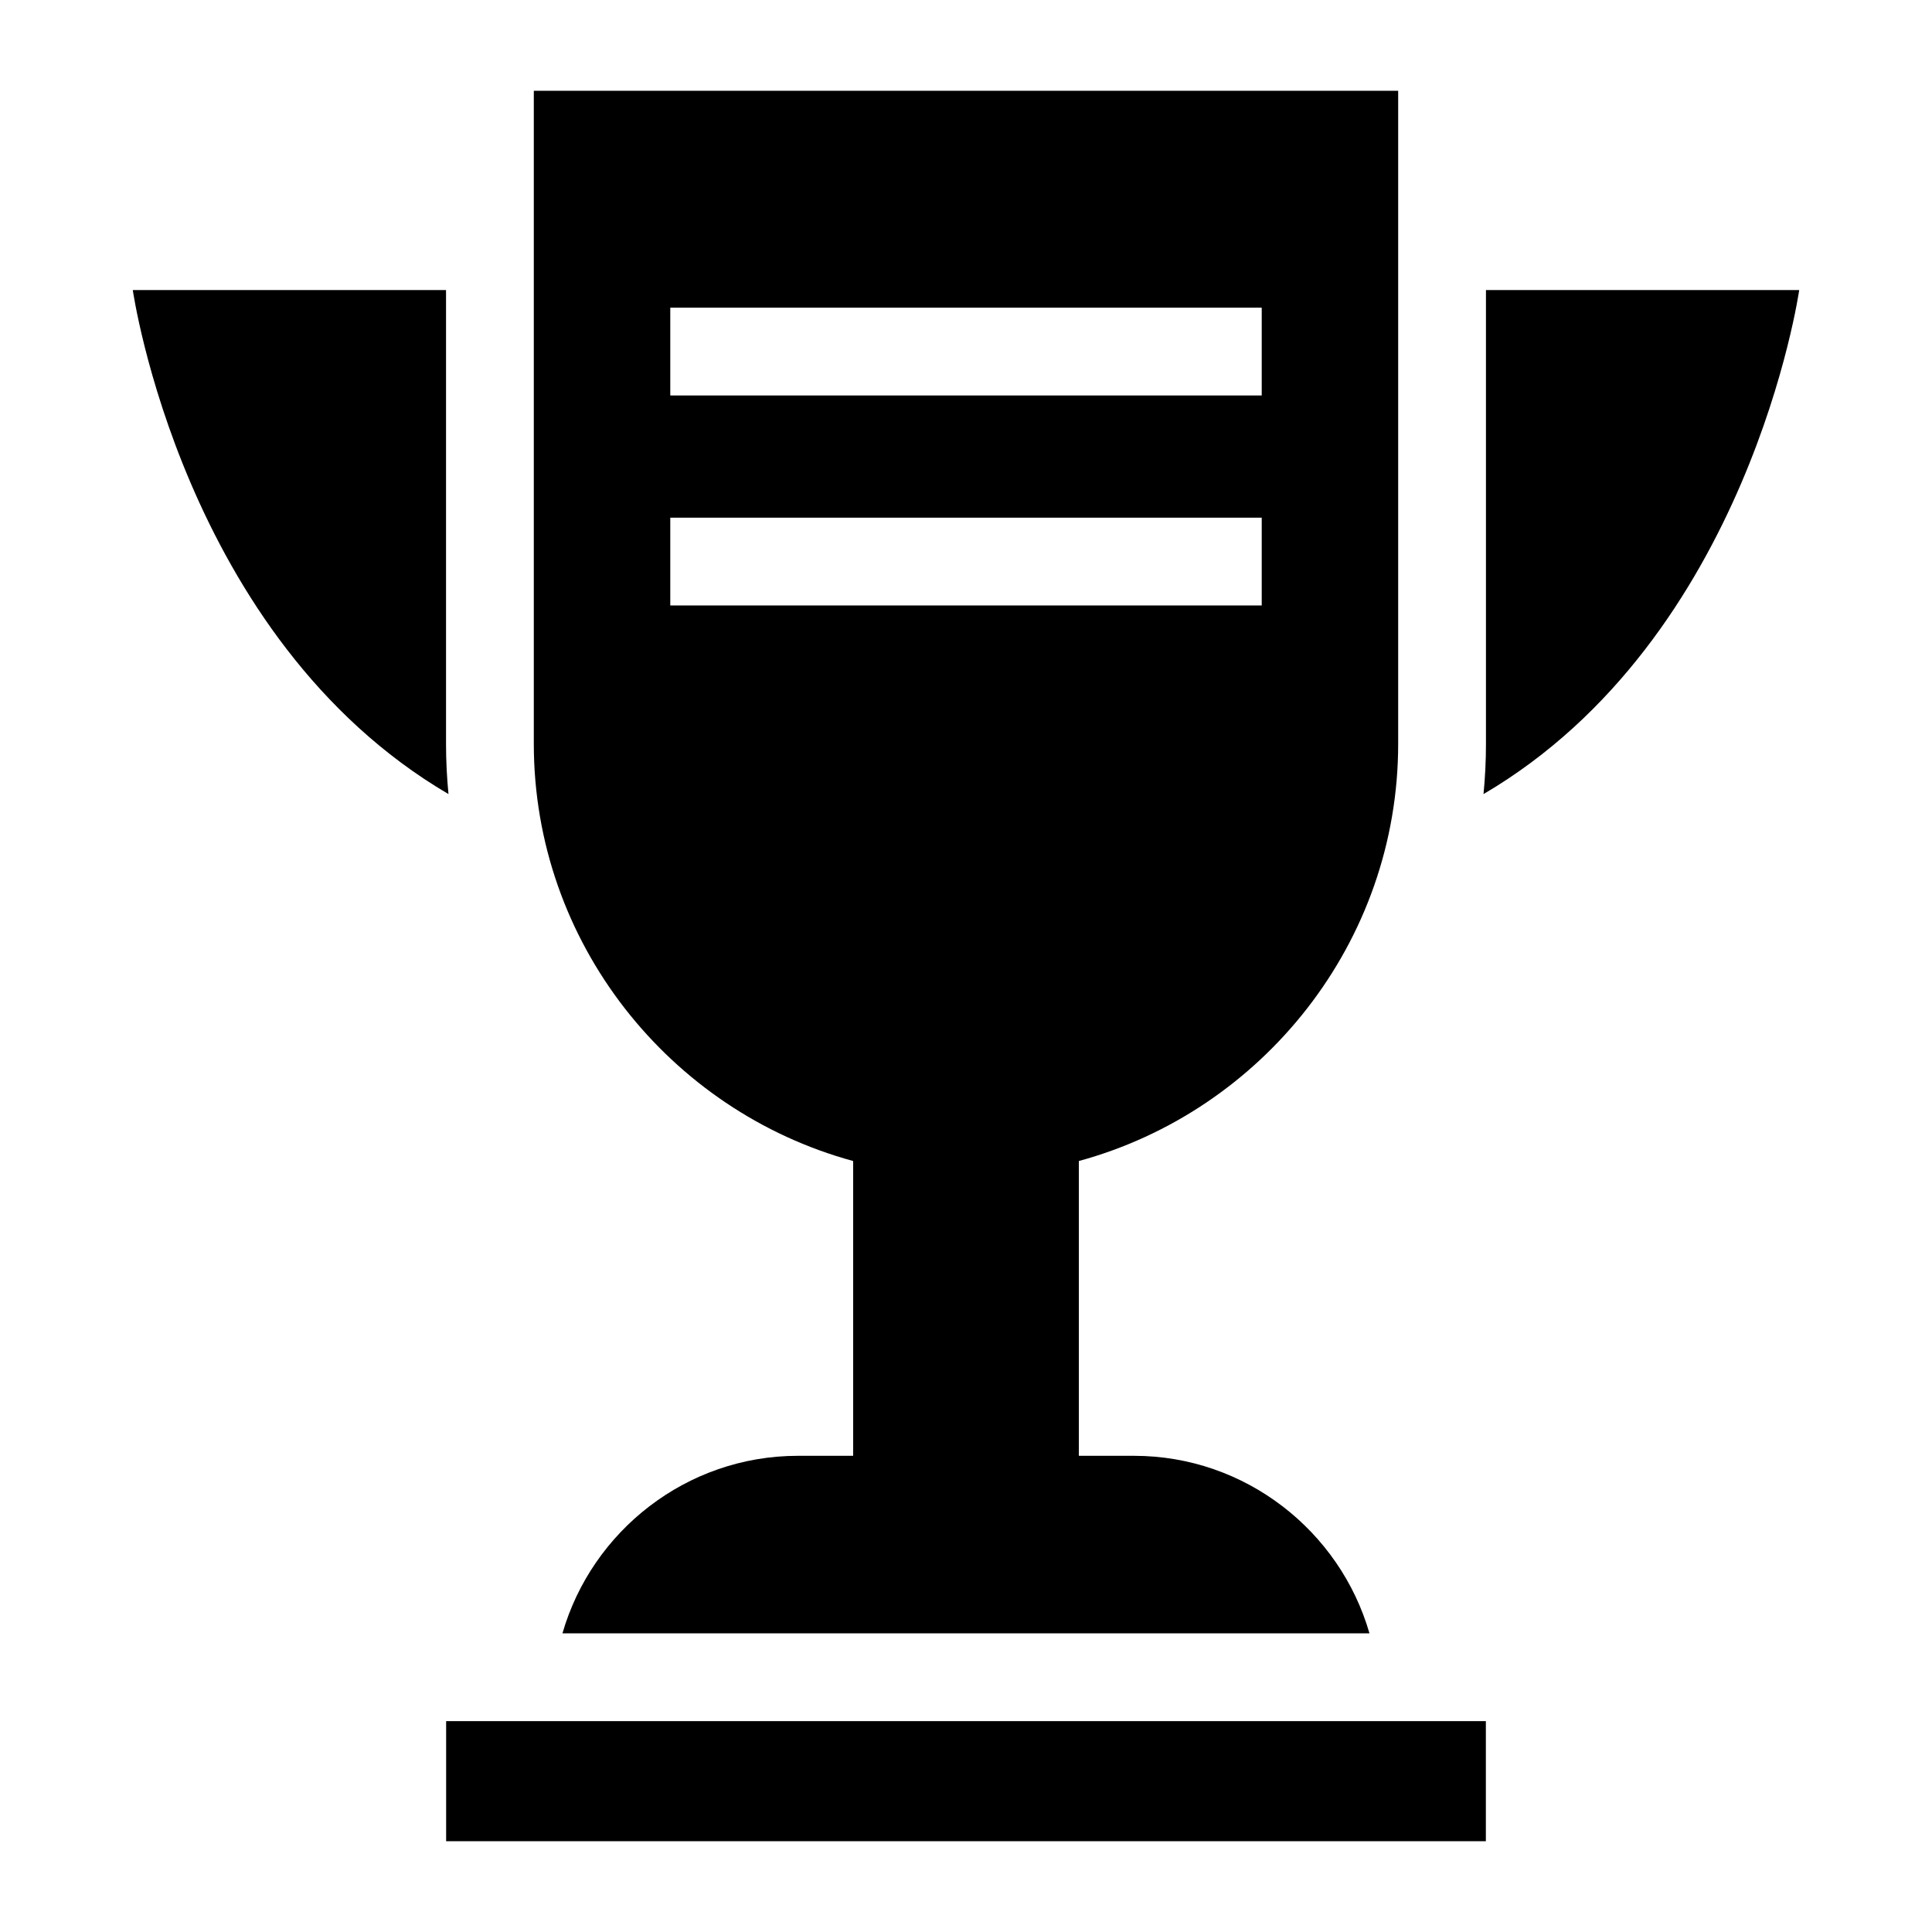 <?xml version="1.0" encoding="UTF-8"?>
<!-- Uploaded to: ICON Repo, www.svgrepo.com, Generator: ICON Repo Mixer Tools -->
<svg fill="#000000" width="800px" height="800px" version="1.1" viewBox="144 144 512 512" xmlns="http://www.w3.org/2000/svg">
 <path d="m514.53 168.06v173.07c0 52.66-36.02 97.309-84.625 110.55v78.125h14.629c29.52 0 54.594 19.965 62.391 47.051h-213.87c7.812-27.102 32.891-47.051 62.391-47.051h14.645v-78.125c-48.625-13.242-84.625-57.887-84.625-110.55v-173.07h229.07zm-252.3 432.06h275.54v31.816h-275.54zm275.57-379.25h83.008s-13.18 92.215-83.66 133.57c0.422-4.367 0.648-8.812 0.648-13.301v-120.27zm-275.6 0h-83.008s13.18 92.215 83.66 133.57c-0.422-4.383-0.648-8.812-0.648-13.301v-120.27zm59.43 4.672h156.74v23.262h-156.74zm0 55.652h156.74v23.262h-156.74z" fill-rule="evenodd"/>
</svg>